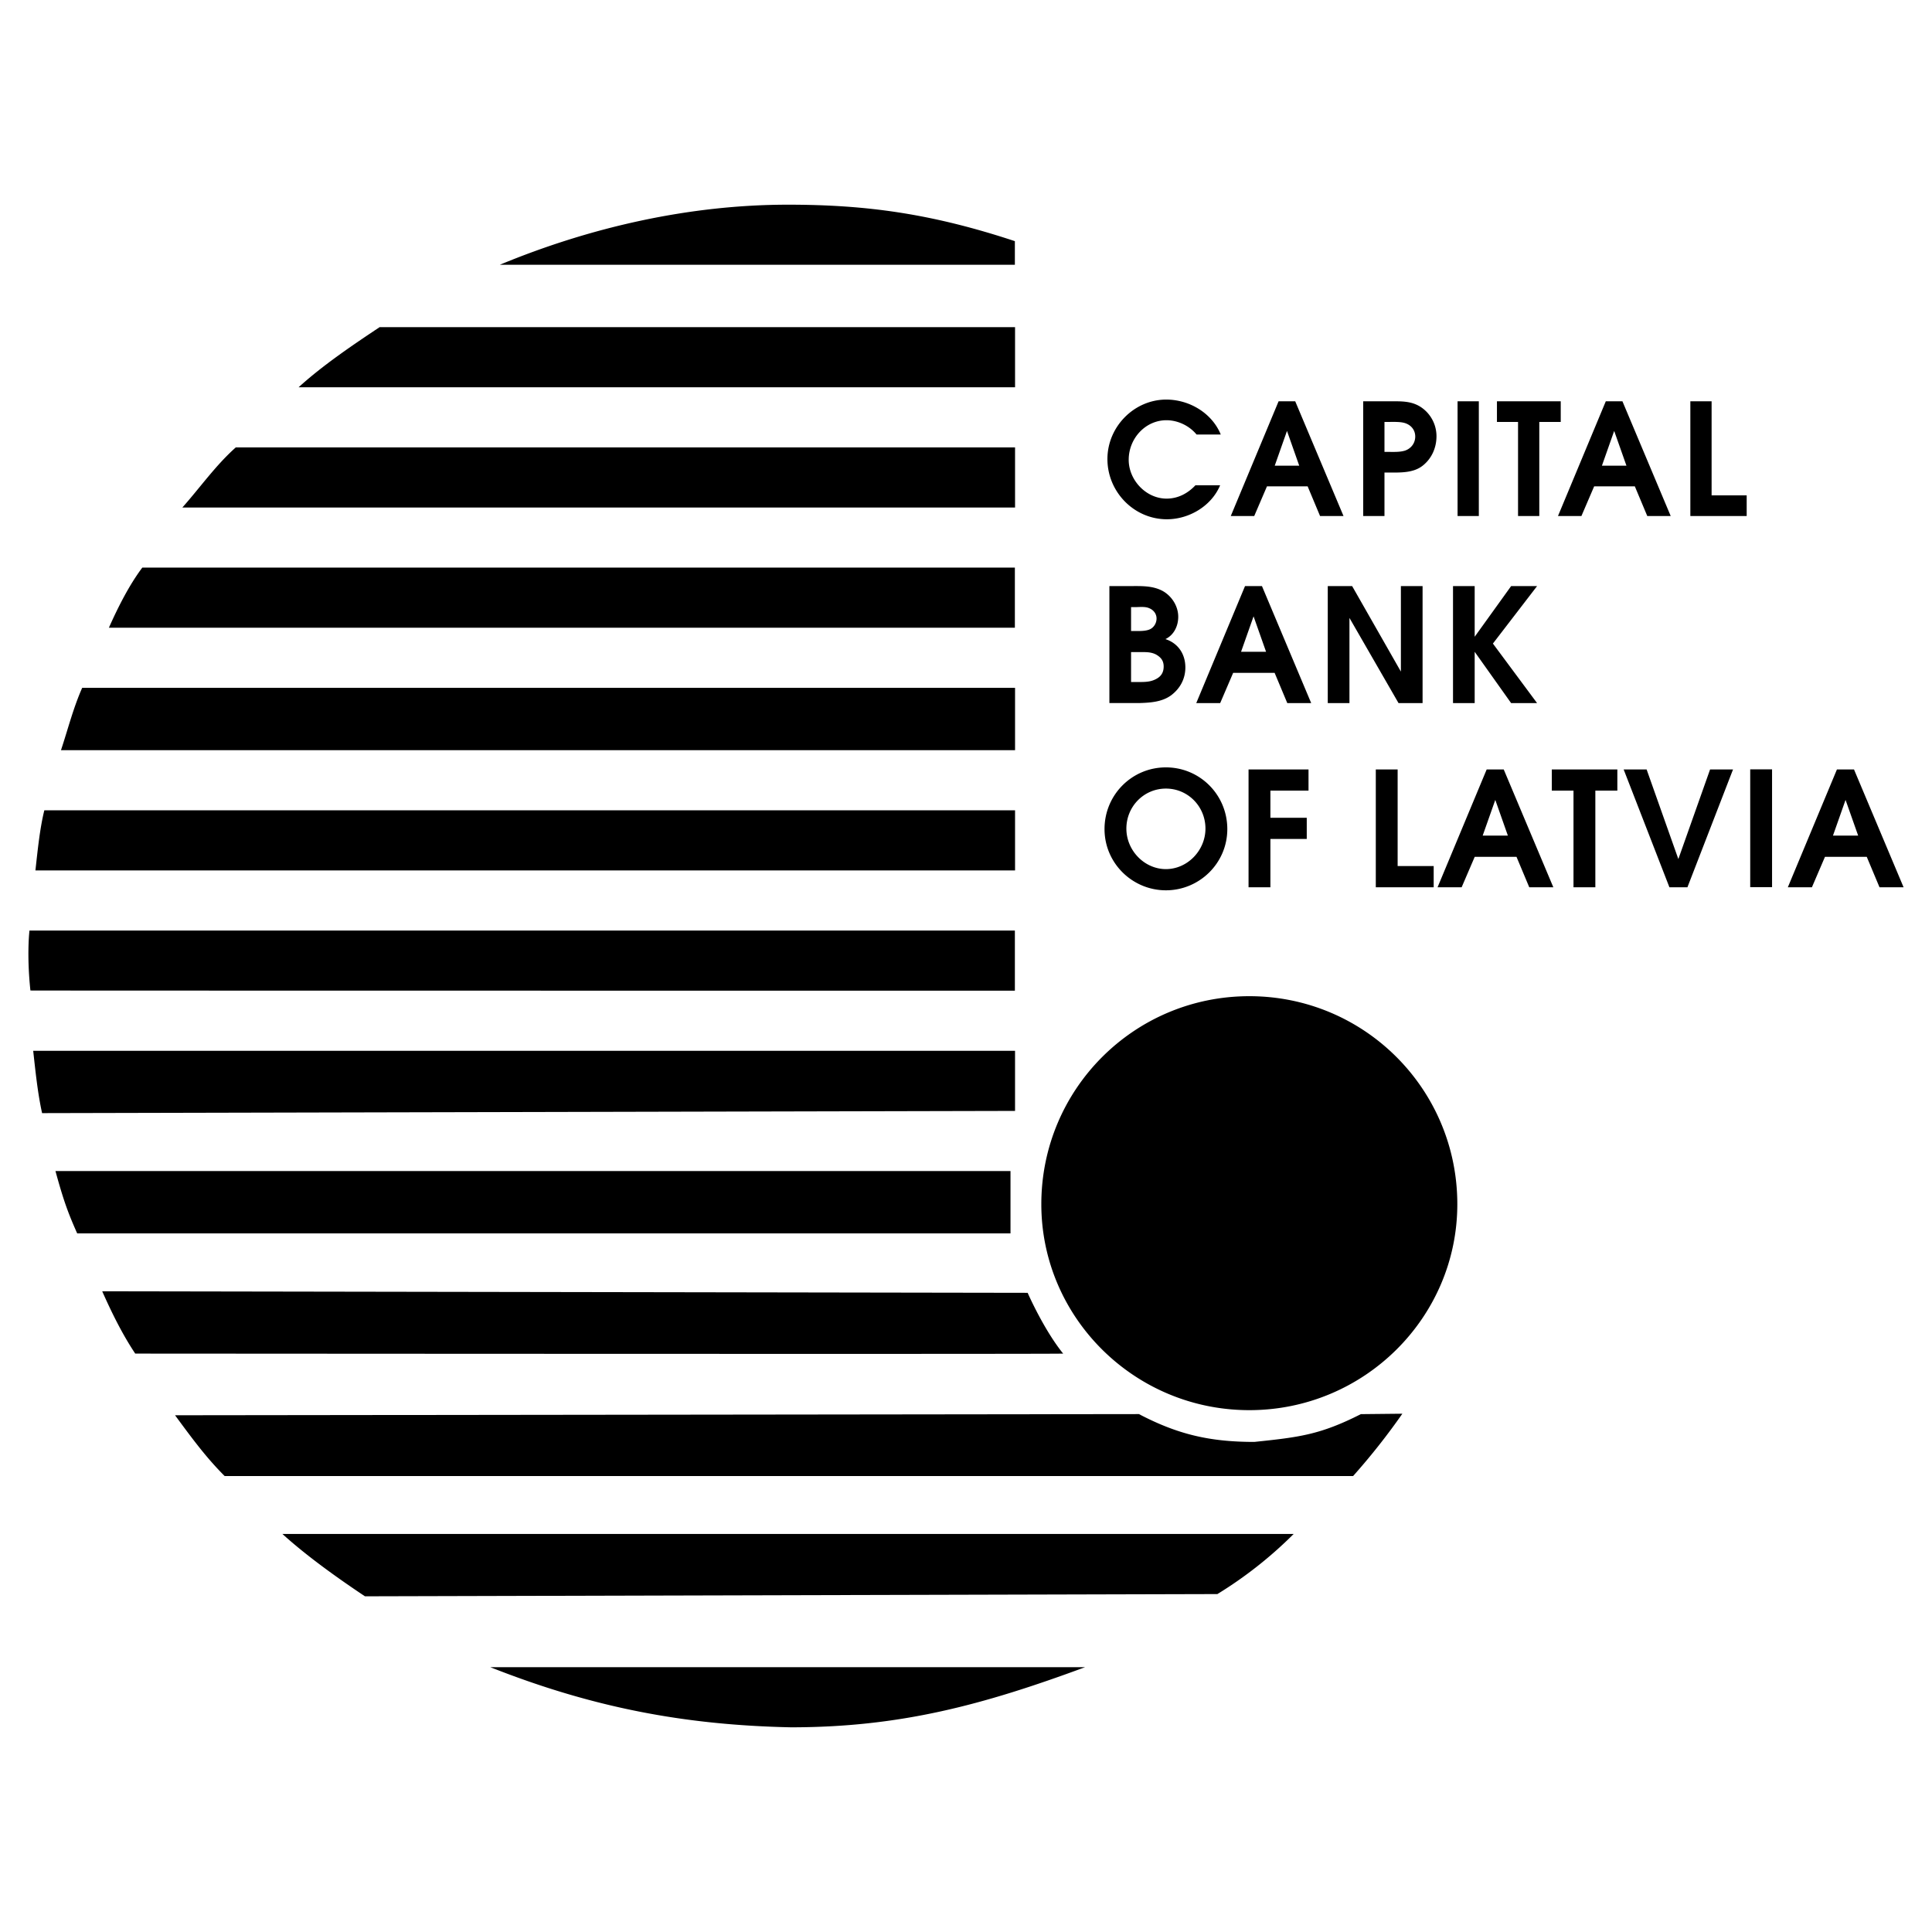 <svg xmlns="http://www.w3.org/2000/svg" width="2500" height="2500" viewBox="0 0 192.756 192.756"><g fill-rule="evenodd" clip-rule="evenodd"><path fill="#fff" d="M0 0h192.756v192.756H0V0z"/><path d="M48.919 166.336h59.339c-10.221 3.777-18.464 5.998-29.349 5.998-10.663-.223-19.819-1.982-29.99-5.998zM2.941 92.841h98.313v5.999s-98.218 0-98.22-.018c-.386-3.637-.093-5.981-.093-5.981zM3.534 86.843c.222-1.999.444-4.221.889-5.998h96.849v5.998H3.534zM6.083 74.848c.667-2 1.227-4.221 2.116-6.22h93.073v6.22H6.083zM10.864 62.629c.889-1.999 2-4.221 3.333-5.998h87.057v5.998h-90.39zM18.195 50.634c1.777-2 3.332-4.221 5.332-5.998h77.745v5.998H18.195zM129.07 153.043a41.228 41.228 0 0 1-7.611 5.998l-85.047.223c-2.666-1.777-5.79-4-8.236-6.221H129.07zM13.492 135.049s92.631.064 92.58 0c-1.949-2.406-3.543-6.064-3.543-6.064l-92.332-.154c.889 1.997 1.962 4.22 3.295 6.218zM7.7 123.053h93.117v-6.219H5.533c.82 3.002 1.278 4.221 2.167 6.219zM4.2 111.057l97.071-.221v-5.998H3.312c.222 1.998.443 4.221.888 6.219zM29.792 38.638h71.48V32.64H37.874c-2.666 1.777-5.639 3.777-8.082 5.998zM101.254 26.417H49.863c9.108-3.776 18.979-5.995 28.756-5.995 7.775 0 14.283.876 22.635 3.638v2.357zM121.734 48.415h-2.463c-.775.821-1.75 1.332-2.881 1.332-2.045 0-3.779-1.843-3.779-3.872 0-2.137 1.672-3.949 3.764-3.949 1.146 0 2.293.557 3.004 1.425h2.416c-.883-2.153-3.145-3.485-5.436-3.485-3.191 0-5.871 2.695-5.871 5.933 0 3.268 2.648 6.009 5.934 6.009 2.215-.001 4.445-1.318 5.312-3.393zm5.832-8.379l-4.771 11.446h2.34l1.27-2.958h4.059l1.238 2.958h2.34l-4.818-11.446h-1.658zm2.059 6.427h-2.445l1.223-3.469 1.222 3.469zm6.383 5.02h2.121v-4.337h.42c1.131 0 2.461.062 3.406-.697.898-.712 1.363-1.796 1.363-2.927a3.49 3.49 0 0 0-1.518-2.881c-.961-.65-1.998-.604-3.098-.604h-2.695v11.446h.001zm2.51-6.397h-.389v-2.989h.389c.465 0 1.115-.031 1.58.093.635.17 1.1.667 1.1 1.363 0 .667-.42 1.208-1.039 1.41-.513.154-1.116.123-1.641.123zm6.904-5.05v11.446h2.121V40.036h-2.121zm6.033 2.06v9.386h2.121v-9.386h2.139v-2.06h-6.365v2.06h2.105zm8.756-2.06l-4.77 11.446h2.338l1.27-2.958h4.059l1.24 2.958h2.338l-4.816-11.446h-1.659zm2.06 6.427h-2.447l1.223-3.469 1.224 3.469zm6.375-6.427v11.446h5.621v-2.06h-3.5v-9.387h-2.121v.001zM110.684 58.473v11.672h2.922c1.121-.032 2.305-.095 3.236-.774.9-.679 1.422-1.643 1.422-2.779 0-1.327-.711-2.417-1.99-2.828.854-.41 1.279-1.311 1.279-2.227 0-1.09-.68-2.132-1.643-2.622-.979-.489-2.053-.442-3.111-.442h-2.115zm3.062 9.571h-.9v-2.985h.949c.521 0 1.041-.016 1.531.236.506.285.773.632.773 1.201 0 .49-.174.869-.568 1.137-.568.379-1.152.411-1.785.411zm-.488-5.086h-.412v-2.385h.396c.457 0 1.01-.079 1.422.111.426.174.725.553.725 1.026 0 .442-.252.885-.662 1.074s-1.012.174-1.469.174zm10.957-4.482l-4.865 11.672h2.387l1.295-3.017h4.137l1.264 3.017h2.385l-4.912-11.672h-1.691zm2.101 6.554h-2.496l1.248-3.538 1.248 3.538zm6.155-6.554v11.672h2.164V61.65l4.896 8.497h2.4V58.476h-2.164v8.529l-4.863-8.529h-2.433zm12.496 0v11.672h2.162V65.03l3.635 5.117h2.59l-4.406-5.938 4.406-5.733h-2.59l-3.635 5.054v-5.054h-2.162zM122.449 82.718c0-3.42-2.736-6.156-6.125-6.156s-6.125 2.736-6.125 6.156c0 3.404 2.785 6.108 6.125 6.108s6.125-2.703 6.125-6.108zm-10.07-.048c0-2.211 1.75-3.993 3.945-3.993s3.945 1.782 3.945 3.993c0 2.18-1.799 4.041-3.945 4.041-2.148 0-3.945-1.861-3.945-4.041zm12.189-5.902v11.755h2.18v-4.82h3.627v-2.115h-3.627v-2.705h3.803v-2.116h-5.983v.001zm12.696 0v11.755h5.775v-2.115h-3.596v-9.64h-2.179zm11.062 0l-4.9 11.755h2.402l1.305-3.038h4.168l1.273 3.038h2.402l-4.949-11.755h-1.701zm2.115 6.602h-2.514l1.258-3.563 1.256 3.563zm6.547-4.487v9.64h2.18v-9.64h2.195v-2.116h-6.539v2.116h2.164zm5.004-2.115l4.566 11.755h1.797l4.549-11.755h-2.289l-3.166 8.94-3.166-8.94h-2.291zm12.627-.008v11.756h2.18V76.76h-2.18zm8.652.008l-4.898 11.755h2.402l1.303-3.038h4.168l1.273 3.038h2.402l-4.947-11.755h-1.703zm2.118 6.602l-1.258-3.563-1.256 3.563h2.514zM124.645 140.691c-11.484 0-20.752-9.268-20.752-20.549 0-11.484 9.268-20.752 20.752-20.752s20.752 9.268 20.752 20.752c-.001 11.282-9.268 20.549-20.752 20.549zM113.631 141.084l-96.165.117c1.819 2.479 3.173 4.289 4.95 6.066h112.582a67.13 67.13 0 0 0 4.916-6.221l-4.141.043c-4.074 2.064-6.141 2.301-10.629 2.771-4.482.001-7.675-.766-11.513-2.776z"/></g></svg>